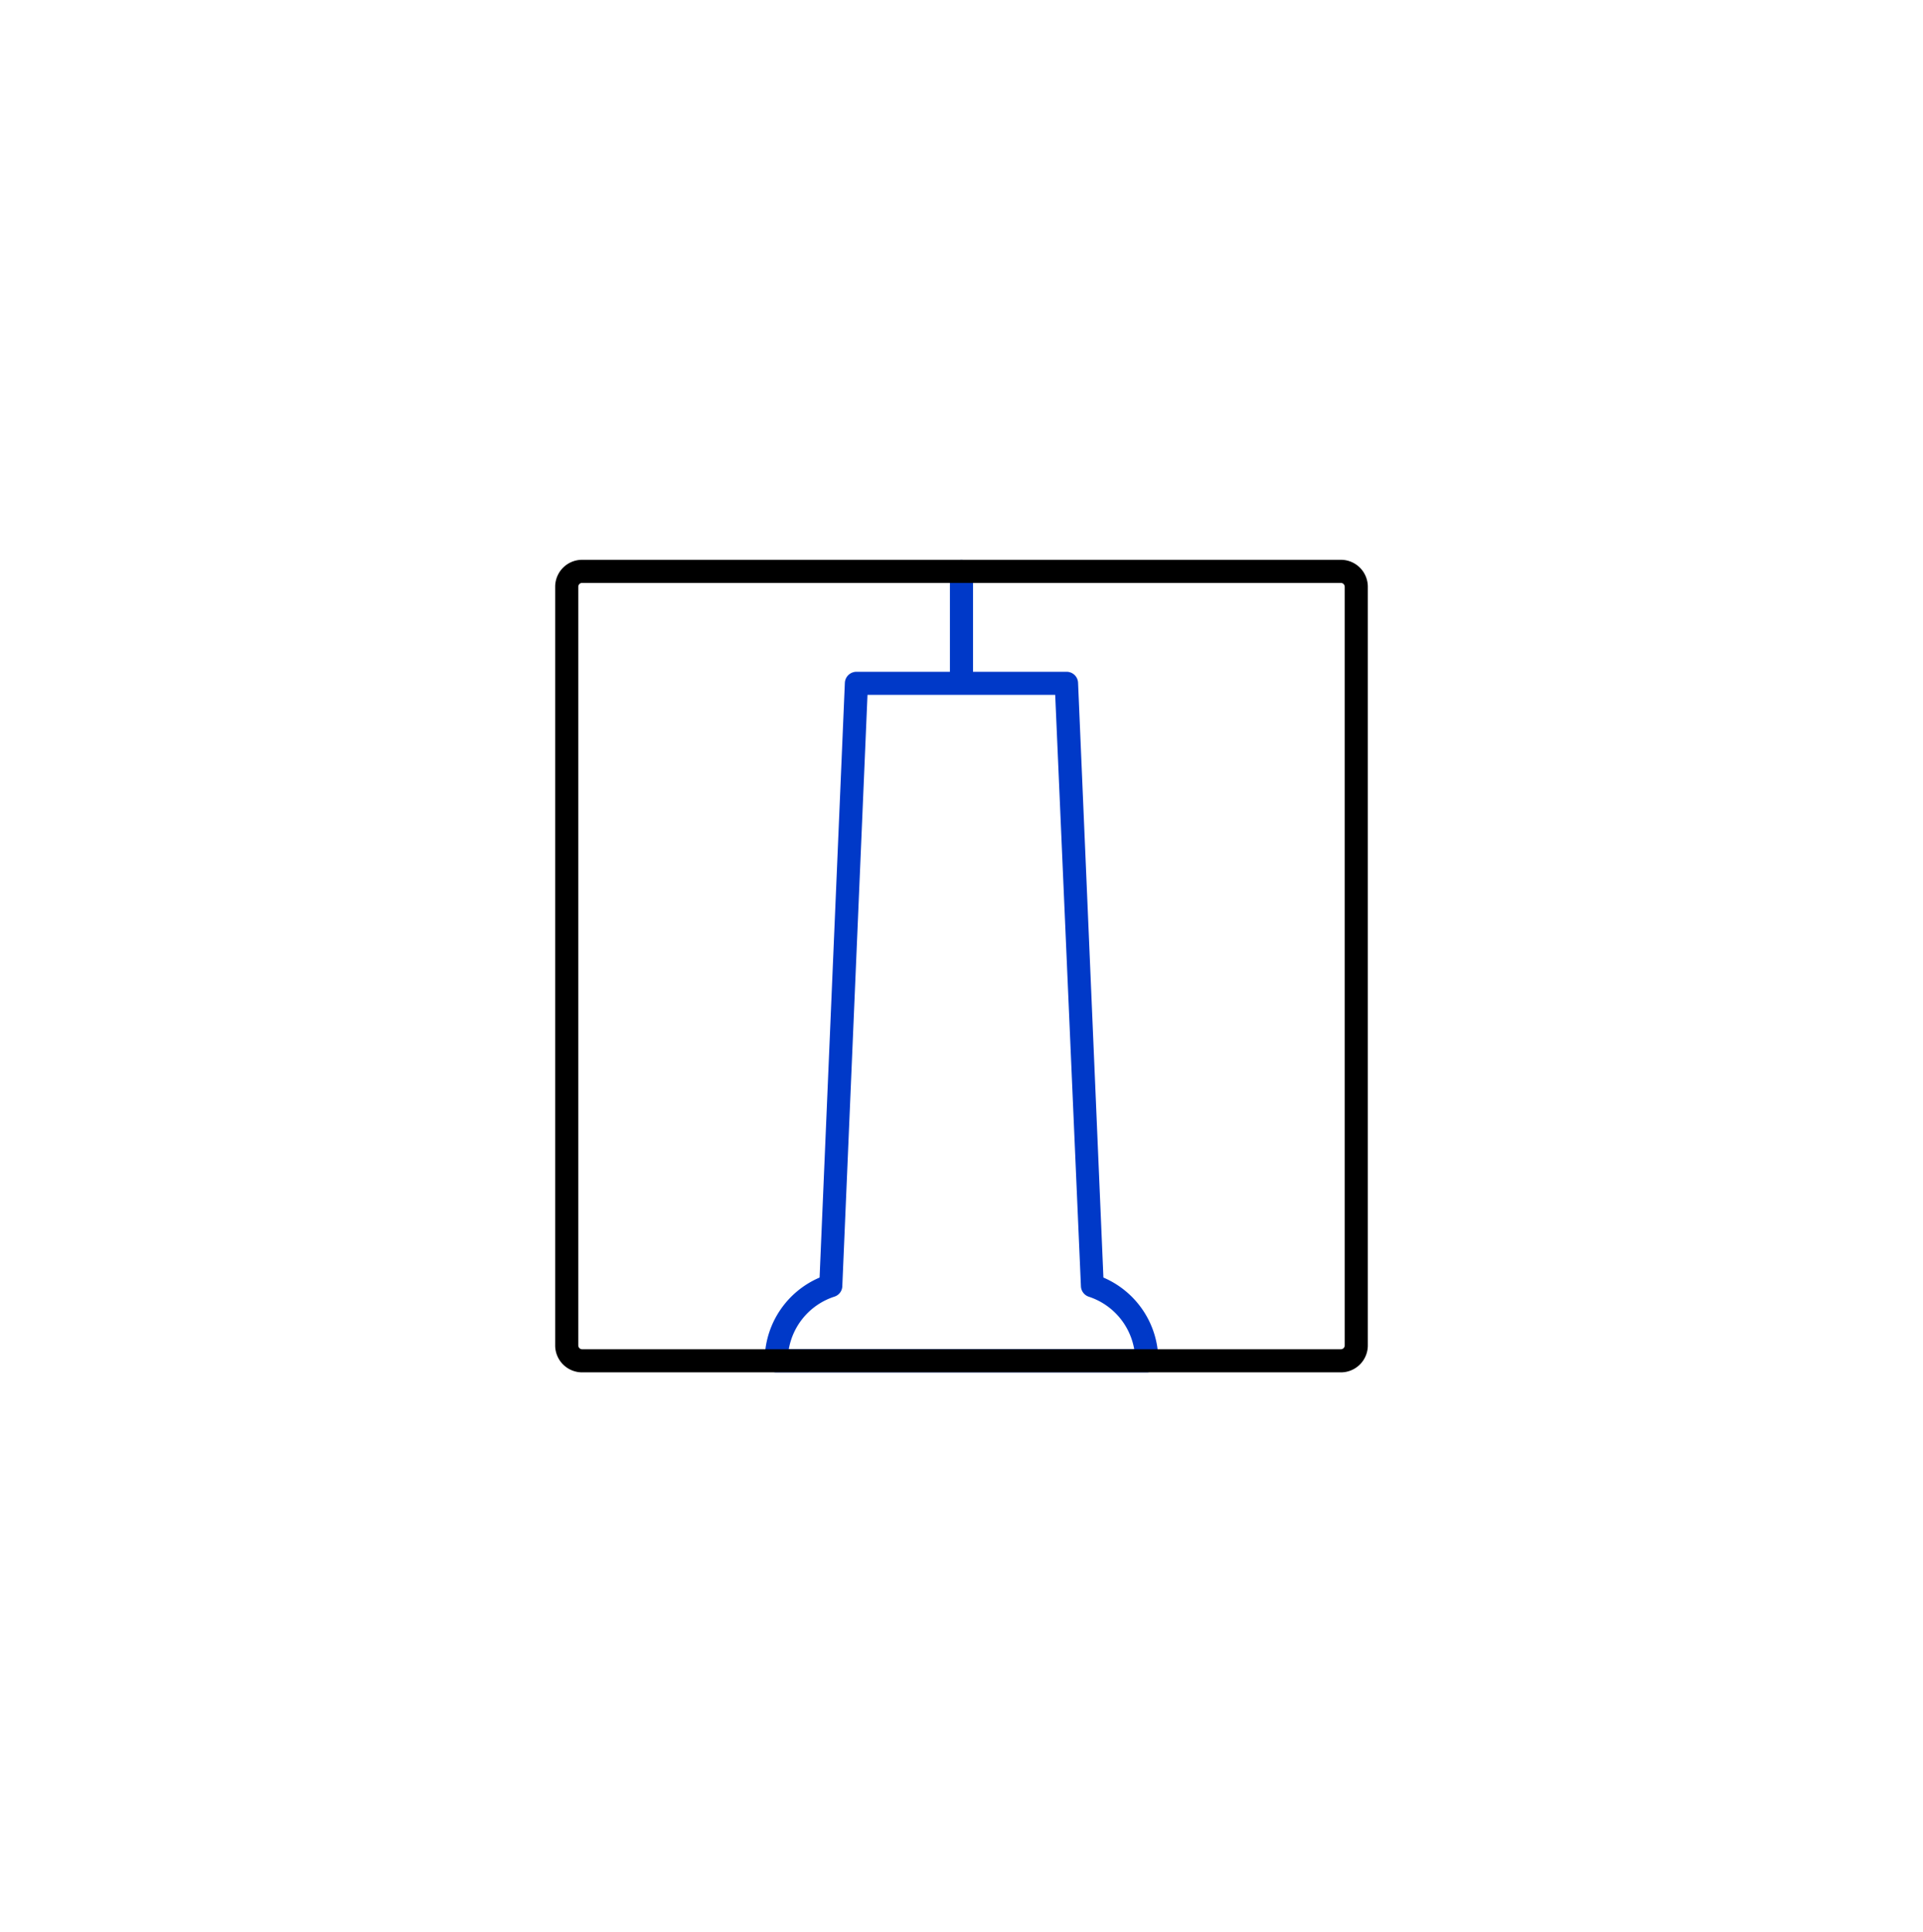 <svg id="图层_1" data-name="图层 1" xmlns="http://www.w3.org/2000/svg" viewBox="0 0 249.67 250.9"><defs><style>.cls-1{fill:#0039c8;}</style></defs><path class="cls-1" d="M148.89,178.2H100.78a1.5,1.5,0,0,1-1.5-1.5,11.74,11.74,0,0,1,7.13-10.81l3.28-77.22a1.51,1.51,0,0,1,1.5-1.44h27.28a1.49,1.49,0,0,1,1.5,1.44l3.29,77.22a11.74,11.74,0,0,1,7.13,10.81A1.5,1.5,0,0,1,148.89,178.2Zm-46.48-3h44.85a8.75,8.75,0,0,0-5.92-6.83,1.49,1.49,0,0,1-1-1.36L137,90.23H112.63L109.36,167a1.47,1.47,0,0,1-1,1.36A8.75,8.75,0,0,0,102.41,175.2Z"/><path class="cls-1" d="M124.83,89.75a1.5,1.5,0,0,1-1.5-1.5V74.19a1.5,1.5,0,0,1,3,0V88.25A1.5,1.5,0,0,1,124.83,89.75Z"/><path d="M174.09,178.2H75.58a3.5,3.5,0,0,1-3.5-3.5V76.19a3.5,3.5,0,0,1,3.5-3.5h98.51a3.5,3.5,0,0,1,3.5,3.5V174.7A3.5,3.5,0,0,1,174.09,178.2ZM75.58,75.69a.5.5,0,0,0-.5.5V174.7a.5.5,0,0,0,.5.5h98.51a.5.5,0,0,0,.5-.5V76.19a.51.51,0,0,0-.5-.5Z"/></svg>